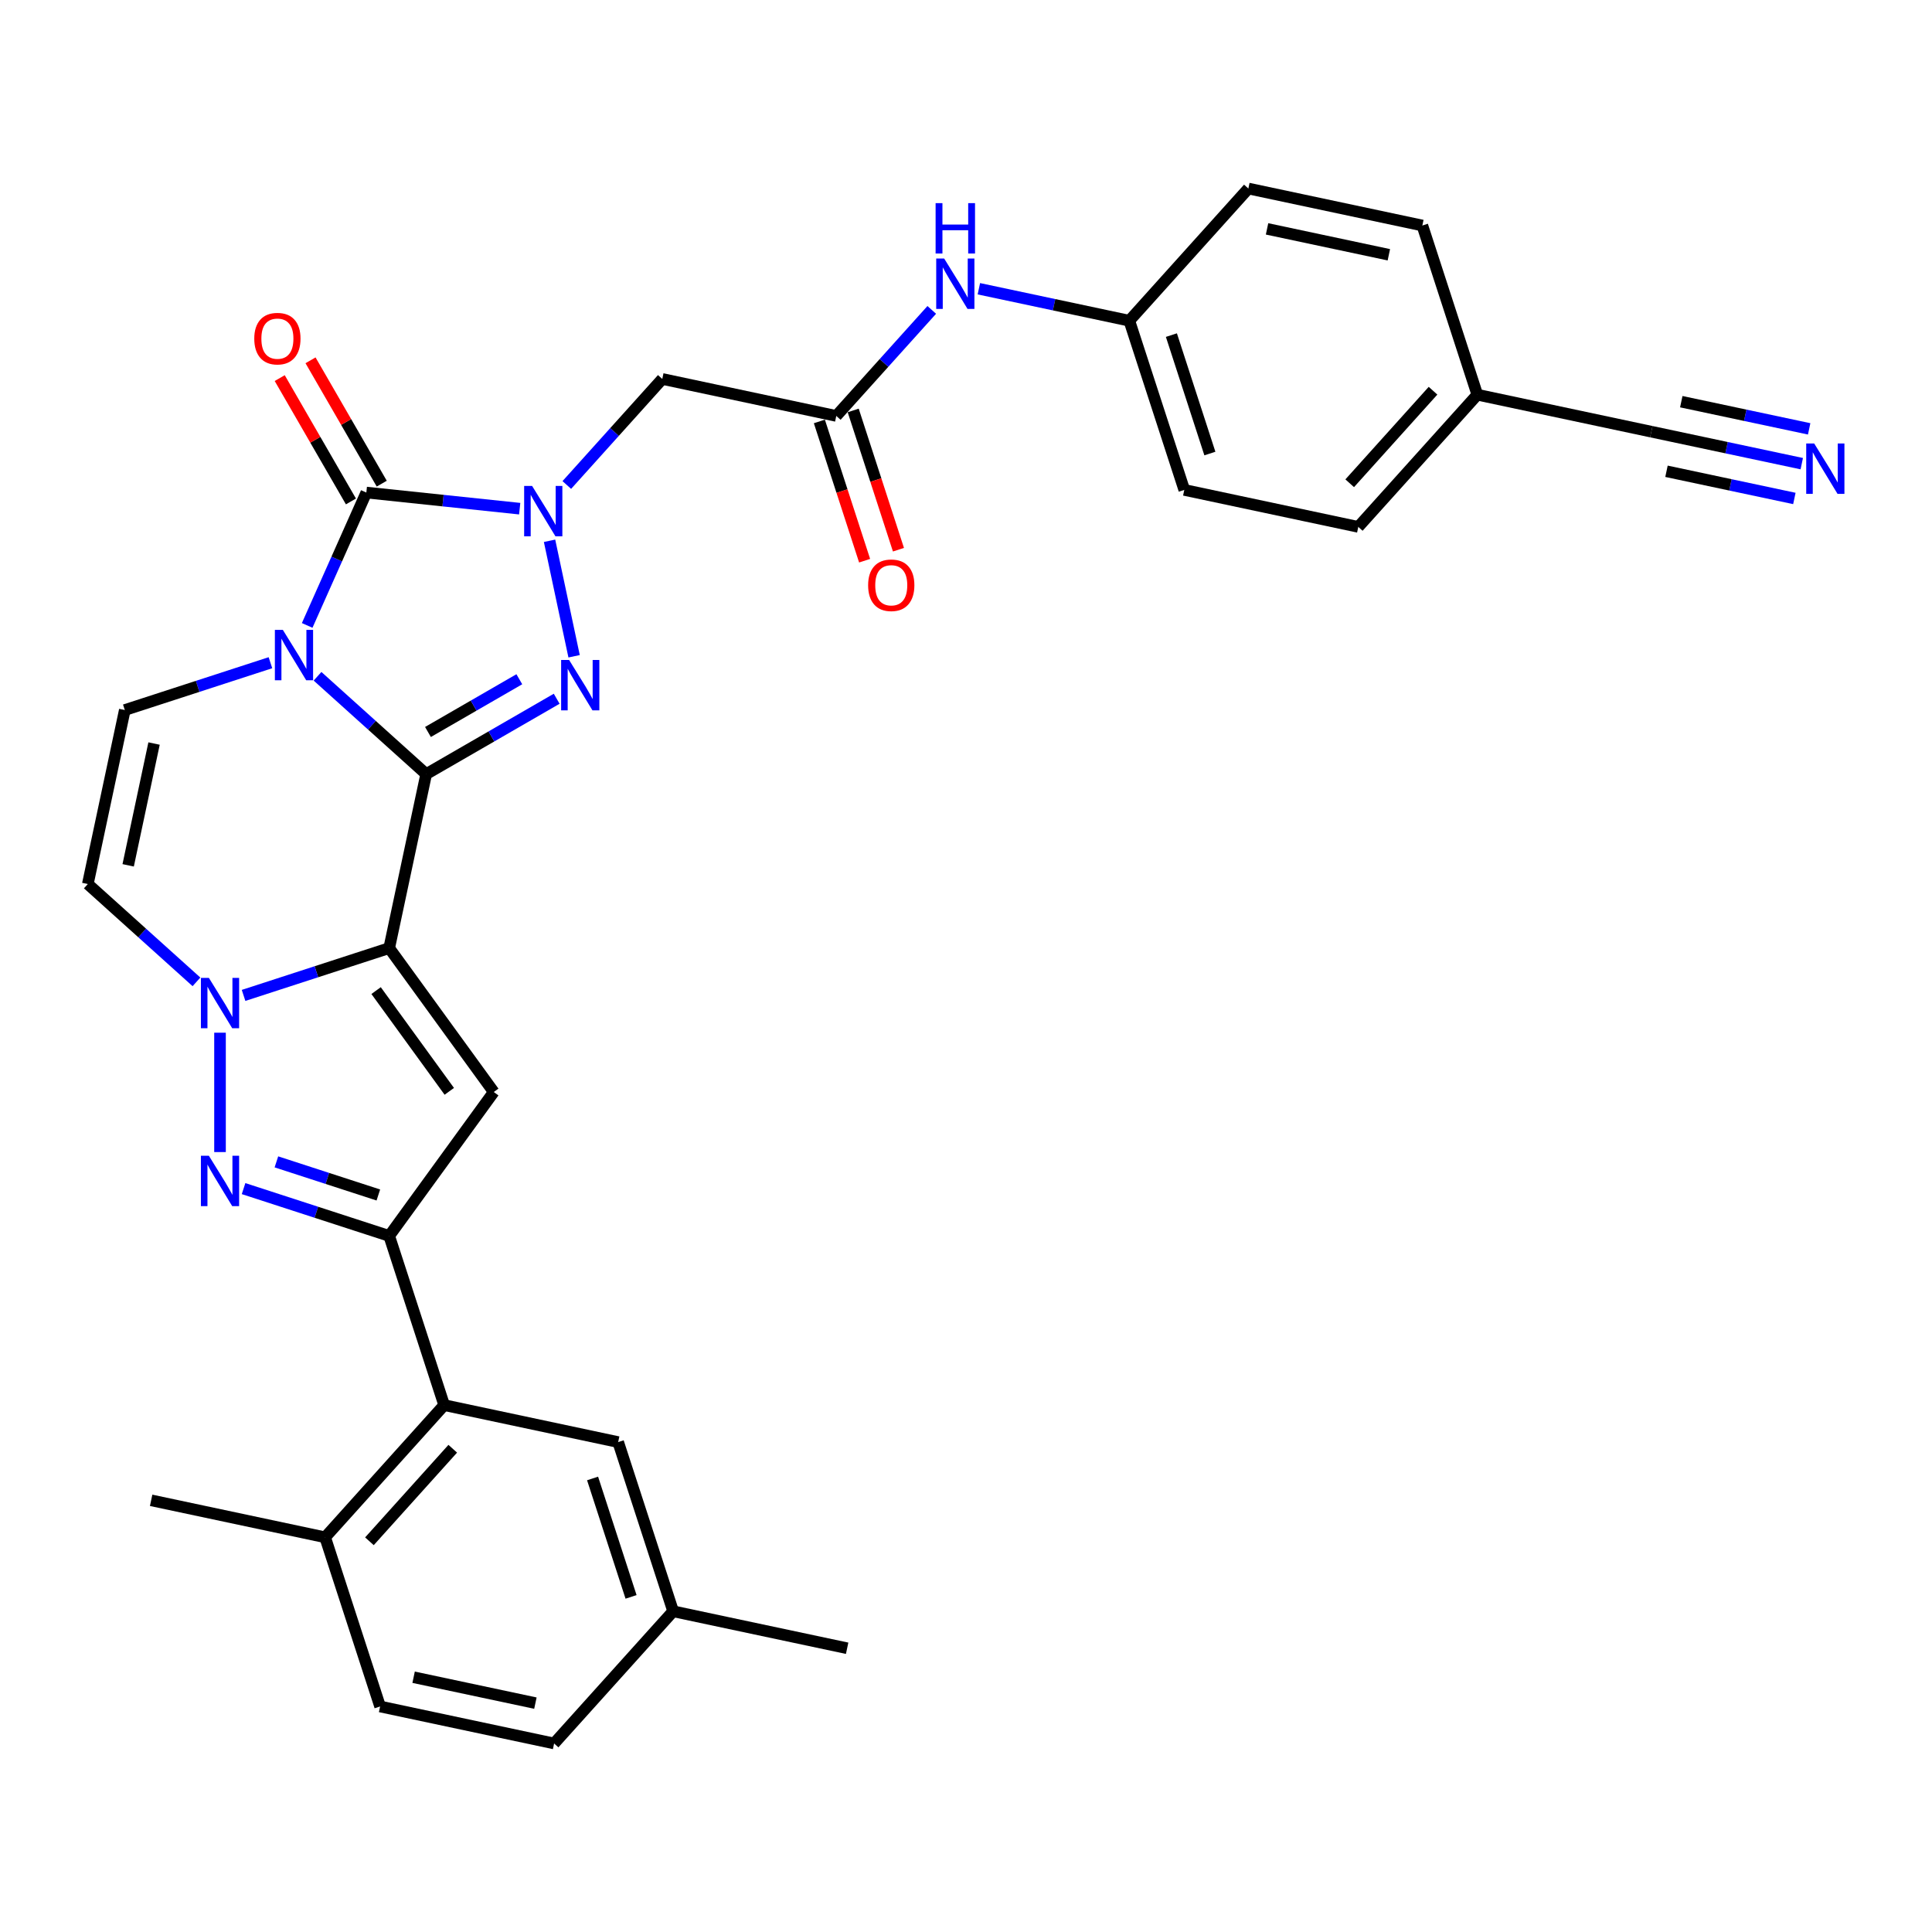 <?xml version='1.0' encoding='iso-8859-1'?>
<svg version='1.1' baseProfile='full'
              xmlns='http://www.w3.org/2000/svg'
                      xmlns:rdkit='http://www.rdkit.org/xml'
                      xmlns:xlink='http://www.w3.org/1999/xlink'
                  xml:space='preserve'
width='1000px' height='1000px' viewBox='0 0 1000 1000'>
<!-- END OF HEADER -->
<rect style='opacity:1.0;fill:#FFFFFF;stroke:none' width='1000' height='1000' x='0' y='0'> </rect>
<path class='bond-0' d='M 220.591,400.67 L 192.474,375.353' style='fill:none;fill-rule:evenodd;stroke:#000000;stroke-width:6px;stroke-linecap:butt;stroke-linejoin:miter;stroke-opacity:1' />
<path class='bond-0' d='M 192.474,375.353 L 164.357,350.037' style='fill:none;fill-rule:evenodd;stroke:#0000FF;stroke-width:6px;stroke-linecap:butt;stroke-linejoin:miter;stroke-opacity:1' />
<path class='bond-1' d='M 220.591,400.67 L 201.448,490.733' style='fill:none;fill-rule:evenodd;stroke:#000000;stroke-width:6px;stroke-linecap:butt;stroke-linejoin:miter;stroke-opacity:1' />
<path class='bond-3' d='M 220.591,400.67 L 254.365,381.171' style='fill:none;fill-rule:evenodd;stroke:#000000;stroke-width:6px;stroke-linecap:butt;stroke-linejoin:miter;stroke-opacity:1' />
<path class='bond-3' d='M 254.365,381.171 L 288.139,361.671' style='fill:none;fill-rule:evenodd;stroke:#0000FF;stroke-width:6px;stroke-linecap:butt;stroke-linejoin:miter;stroke-opacity:1' />
<path class='bond-3' d='M 221.516,378.872 L 245.158,365.223' style='fill:none;fill-rule:evenodd;stroke:#000000;stroke-width:6px;stroke-linecap:butt;stroke-linejoin:miter;stroke-opacity:1' />
<path class='bond-3' d='M 245.158,365.223 L 268.8,351.573' style='fill:none;fill-rule:evenodd;stroke:#0000FF;stroke-width:6px;stroke-linecap:butt;stroke-linejoin:miter;stroke-opacity:1' />
<path class='bond-4' d='M 158.996,323.72 L 174.306,289.333' style='fill:none;fill-rule:evenodd;stroke:#0000FF;stroke-width:6px;stroke-linecap:butt;stroke-linejoin:miter;stroke-opacity:1' />
<path class='bond-4' d='M 174.306,289.333 L 189.616,254.946' style='fill:none;fill-rule:evenodd;stroke:#000000;stroke-width:6px;stroke-linecap:butt;stroke-linejoin:miter;stroke-opacity:1' />
<path class='bond-9' d='M 139.976,343.021 L 102.287,355.267' style='fill:none;fill-rule:evenodd;stroke:#0000FF;stroke-width:6px;stroke-linecap:butt;stroke-linejoin:miter;stroke-opacity:1' />
<path class='bond-9' d='M 102.287,355.267 L 64.598,367.513' style='fill:none;fill-rule:evenodd;stroke:#000000;stroke-width:6px;stroke-linecap:butt;stroke-linejoin:miter;stroke-opacity:1' />
<path class='bond-5' d='M 201.448,490.733 L 163.759,502.979' style='fill:none;fill-rule:evenodd;stroke:#000000;stroke-width:6px;stroke-linecap:butt;stroke-linejoin:miter;stroke-opacity:1' />
<path class='bond-5' d='M 163.759,502.979 L 126.07,515.224' style='fill:none;fill-rule:evenodd;stroke:#0000FF;stroke-width:6px;stroke-linecap:butt;stroke-linejoin:miter;stroke-opacity:1' />
<path class='bond-6' d='M 201.448,490.733 L 255.568,565.223' style='fill:none;fill-rule:evenodd;stroke:#000000;stroke-width:6px;stroke-linecap:butt;stroke-linejoin:miter;stroke-opacity:1' />
<path class='bond-6' d='M 194.668,512.73 L 232.552,564.873' style='fill:none;fill-rule:evenodd;stroke:#000000;stroke-width:6px;stroke-linecap:butt;stroke-linejoin:miter;stroke-opacity:1' />
<path class='bond-2' d='M 284.447,279.91 L 297.153,339.685' style='fill:none;fill-rule:evenodd;stroke:#0000FF;stroke-width:6px;stroke-linecap:butt;stroke-linejoin:miter;stroke-opacity:1' />
<path class='bond-11' d='M 293.377,251.031 L 318.087,223.588' style='fill:none;fill-rule:evenodd;stroke:#0000FF;stroke-width:6px;stroke-linecap:butt;stroke-linejoin:miter;stroke-opacity:1' />
<path class='bond-11' d='M 318.087,223.588 L 342.797,196.145' style='fill:none;fill-rule:evenodd;stroke:#000000;stroke-width:6px;stroke-linecap:butt;stroke-linejoin:miter;stroke-opacity:1' />
<path class='bond-32' d='M 268.996,263.289 L 229.306,259.117' style='fill:none;fill-rule:evenodd;stroke:#0000FF;stroke-width:6px;stroke-linecap:butt;stroke-linejoin:miter;stroke-opacity:1' />
<path class='bond-32' d='M 229.306,259.117 L 189.616,254.946' style='fill:none;fill-rule:evenodd;stroke:#000000;stroke-width:6px;stroke-linecap:butt;stroke-linejoin:miter;stroke-opacity:1' />
<path class='bond-15' d='M 197.59,250.342 L 179.159,218.418' style='fill:none;fill-rule:evenodd;stroke:#000000;stroke-width:6px;stroke-linecap:butt;stroke-linejoin:miter;stroke-opacity:1' />
<path class='bond-15' d='M 179.159,218.418 L 160.728,186.495' style='fill:none;fill-rule:evenodd;stroke:#FF0000;stroke-width:6px;stroke-linecap:butt;stroke-linejoin:miter;stroke-opacity:1' />
<path class='bond-15' d='M 181.643,259.549 L 163.211,227.626' style='fill:none;fill-rule:evenodd;stroke:#000000;stroke-width:6px;stroke-linecap:butt;stroke-linejoin:miter;stroke-opacity:1' />
<path class='bond-15' d='M 163.211,227.626 L 144.78,195.702' style='fill:none;fill-rule:evenodd;stroke:#FF0000;stroke-width:6px;stroke-linecap:butt;stroke-linejoin:miter;stroke-opacity:1' />
<path class='bond-7' d='M 113.879,534.525 L 113.879,596.304' style='fill:none;fill-rule:evenodd;stroke:#0000FF;stroke-width:6px;stroke-linecap:butt;stroke-linejoin:miter;stroke-opacity:1' />
<path class='bond-10' d='M 101.689,508.209 L 73.572,482.892' style='fill:none;fill-rule:evenodd;stroke:#0000FF;stroke-width:6px;stroke-linecap:butt;stroke-linejoin:miter;stroke-opacity:1' />
<path class='bond-10' d='M 73.572,482.892 L 45.455,457.575' style='fill:none;fill-rule:evenodd;stroke:#000000;stroke-width:6px;stroke-linecap:butt;stroke-linejoin:miter;stroke-opacity:1' />
<path class='bond-8' d='M 255.568,565.223 L 201.448,639.713' style='fill:none;fill-rule:evenodd;stroke:#000000;stroke-width:6px;stroke-linecap:butt;stroke-linejoin:miter;stroke-opacity:1' />
<path class='bond-33' d='M 126.07,615.221 L 163.759,627.467' style='fill:none;fill-rule:evenodd;stroke:#0000FF;stroke-width:6px;stroke-linecap:butt;stroke-linejoin:miter;stroke-opacity:1' />
<path class='bond-33' d='M 163.759,627.467 L 201.448,639.713' style='fill:none;fill-rule:evenodd;stroke:#000000;stroke-width:6px;stroke-linecap:butt;stroke-linejoin:miter;stroke-opacity:1' />
<path class='bond-33' d='M 143.067,601.381 L 169.449,609.953' style='fill:none;fill-rule:evenodd;stroke:#0000FF;stroke-width:6px;stroke-linecap:butt;stroke-linejoin:miter;stroke-opacity:1' />
<path class='bond-33' d='M 169.449,609.953 L 195.832,618.525' style='fill:none;fill-rule:evenodd;stroke:#000000;stroke-width:6px;stroke-linecap:butt;stroke-linejoin:miter;stroke-opacity:1' />
<path class='bond-12' d='M 201.448,639.713 L 229.9,727.281' style='fill:none;fill-rule:evenodd;stroke:#000000;stroke-width:6px;stroke-linecap:butt;stroke-linejoin:miter;stroke-opacity:1' />
<path class='bond-34' d='M 64.598,367.513 L 45.455,457.575' style='fill:none;fill-rule:evenodd;stroke:#000000;stroke-width:6px;stroke-linecap:butt;stroke-linejoin:miter;stroke-opacity:1' />
<path class='bond-34' d='M 79.739,384.851 L 66.339,447.895' style='fill:none;fill-rule:evenodd;stroke:#000000;stroke-width:6px;stroke-linecap:butt;stroke-linejoin:miter;stroke-opacity:1' />
<path class='bond-13' d='M 342.797,196.145 L 432.859,215.289' style='fill:none;fill-rule:evenodd;stroke:#000000;stroke-width:6px;stroke-linecap:butt;stroke-linejoin:miter;stroke-opacity:1' />
<path class='bond-18' d='M 229.9,727.281 L 168.29,795.706' style='fill:none;fill-rule:evenodd;stroke:#000000;stroke-width:6px;stroke-linecap:butt;stroke-linejoin:miter;stroke-opacity:1' />
<path class='bond-18' d='M 234.344,749.867 L 191.217,797.764' style='fill:none;fill-rule:evenodd;stroke:#000000;stroke-width:6px;stroke-linecap:butt;stroke-linejoin:miter;stroke-opacity:1' />
<path class='bond-19' d='M 229.9,727.281 L 319.963,746.425' style='fill:none;fill-rule:evenodd;stroke:#000000;stroke-width:6px;stroke-linecap:butt;stroke-linejoin:miter;stroke-opacity:1' />
<path class='bond-17' d='M 432.859,215.289 L 457.569,187.846' style='fill:none;fill-rule:evenodd;stroke:#000000;stroke-width:6px;stroke-linecap:butt;stroke-linejoin:miter;stroke-opacity:1' />
<path class='bond-17' d='M 457.569,187.846 L 482.279,160.403' style='fill:none;fill-rule:evenodd;stroke:#0000FF;stroke-width:6px;stroke-linecap:butt;stroke-linejoin:miter;stroke-opacity:1' />
<path class='bond-20' d='M 424.103,218.134 L 435.813,254.175' style='fill:none;fill-rule:evenodd;stroke:#000000;stroke-width:6px;stroke-linecap:butt;stroke-linejoin:miter;stroke-opacity:1' />
<path class='bond-20' d='M 435.813,254.175 L 447.523,290.215' style='fill:none;fill-rule:evenodd;stroke:#FF0000;stroke-width:6px;stroke-linecap:butt;stroke-linejoin:miter;stroke-opacity:1' />
<path class='bond-20' d='M 441.616,212.443 L 453.327,248.484' style='fill:none;fill-rule:evenodd;stroke:#000000;stroke-width:6px;stroke-linecap:butt;stroke-linejoin:miter;stroke-opacity:1' />
<path class='bond-20' d='M 453.327,248.484 L 465.037,284.525' style='fill:none;fill-rule:evenodd;stroke:#FF0000;stroke-width:6px;stroke-linecap:butt;stroke-linejoin:miter;stroke-opacity:1' />
<path class='bond-14' d='M 932.592,239.99 L 893.656,231.714' style='fill:none;fill-rule:evenodd;stroke:#0000FF;stroke-width:6px;stroke-linecap:butt;stroke-linejoin:miter;stroke-opacity:1' />
<path class='bond-14' d='M 893.656,231.714 L 854.72,223.437' style='fill:none;fill-rule:evenodd;stroke:#000000;stroke-width:6px;stroke-linecap:butt;stroke-linejoin:miter;stroke-opacity:1' />
<path class='bond-14' d='M 936.421,221.977 L 903.325,214.942' style='fill:none;fill-rule:evenodd;stroke:#0000FF;stroke-width:6px;stroke-linecap:butt;stroke-linejoin:miter;stroke-opacity:1' />
<path class='bond-14' d='M 903.325,214.942 L 870.23,207.908' style='fill:none;fill-rule:evenodd;stroke:#000000;stroke-width:6px;stroke-linecap:butt;stroke-linejoin:miter;stroke-opacity:1' />
<path class='bond-14' d='M 928.764,258.002 L 895.668,250.967' style='fill:none;fill-rule:evenodd;stroke:#0000FF;stroke-width:6px;stroke-linecap:butt;stroke-linejoin:miter;stroke-opacity:1' />
<path class='bond-14' d='M 895.668,250.967 L 862.572,243.933' style='fill:none;fill-rule:evenodd;stroke:#000000;stroke-width:6px;stroke-linecap:butt;stroke-linejoin:miter;stroke-opacity:1' />
<path class='bond-16' d='M 854.72,223.437 L 764.658,204.294' style='fill:none;fill-rule:evenodd;stroke:#000000;stroke-width:6px;stroke-linecap:butt;stroke-linejoin:miter;stroke-opacity:1' />
<path class='bond-23' d='M 506.66,149.455 L 545.596,157.731' style='fill:none;fill-rule:evenodd;stroke:#0000FF;stroke-width:6px;stroke-linecap:butt;stroke-linejoin:miter;stroke-opacity:1' />
<path class='bond-23' d='M 545.596,157.731 L 584.532,166.007' style='fill:none;fill-rule:evenodd;stroke:#000000;stroke-width:6px;stroke-linecap:butt;stroke-linejoin:miter;stroke-opacity:1' />
<path class='bond-21' d='M 168.29,795.706 L 196.743,883.274' style='fill:none;fill-rule:evenodd;stroke:#000000;stroke-width:6px;stroke-linecap:butt;stroke-linejoin:miter;stroke-opacity:1' />
<path class='bond-30' d='M 168.29,795.706 L 78.228,776.563' style='fill:none;fill-rule:evenodd;stroke:#000000;stroke-width:6px;stroke-linecap:butt;stroke-linejoin:miter;stroke-opacity:1' />
<path class='bond-24' d='M 319.963,746.425 L 348.416,833.993' style='fill:none;fill-rule:evenodd;stroke:#000000;stroke-width:6px;stroke-linecap:butt;stroke-linejoin:miter;stroke-opacity:1' />
<path class='bond-24' d='M 306.717,765.25 L 326.634,826.548' style='fill:none;fill-rule:evenodd;stroke:#000000;stroke-width:6px;stroke-linecap:butt;stroke-linejoin:miter;stroke-opacity:1' />
<path class='bond-35' d='M 196.743,883.274 L 286.806,902.418' style='fill:none;fill-rule:evenodd;stroke:#000000;stroke-width:6px;stroke-linecap:butt;stroke-linejoin:miter;stroke-opacity:1' />
<path class='bond-35' d='M 214.081,868.133 L 277.125,881.534' style='fill:none;fill-rule:evenodd;stroke:#000000;stroke-width:6px;stroke-linecap:butt;stroke-linejoin:miter;stroke-opacity:1' />
<path class='bond-22' d='M 764.658,204.294 L 703.048,272.719' style='fill:none;fill-rule:evenodd;stroke:#000000;stroke-width:6px;stroke-linecap:butt;stroke-linejoin:miter;stroke-opacity:1' />
<path class='bond-22' d='M 741.731,202.236 L 698.604,250.133' style='fill:none;fill-rule:evenodd;stroke:#000000;stroke-width:6px;stroke-linecap:butt;stroke-linejoin:miter;stroke-opacity:1' />
<path class='bond-36' d='M 764.658,204.294 L 736.205,116.726' style='fill:none;fill-rule:evenodd;stroke:#000000;stroke-width:6px;stroke-linecap:butt;stroke-linejoin:miter;stroke-opacity:1' />
<path class='bond-28' d='M 584.532,166.007 L 646.142,97.582' style='fill:none;fill-rule:evenodd;stroke:#000000;stroke-width:6px;stroke-linecap:butt;stroke-linejoin:miter;stroke-opacity:1' />
<path class='bond-29' d='M 584.532,166.007 L 612.985,253.575' style='fill:none;fill-rule:evenodd;stroke:#000000;stroke-width:6px;stroke-linecap:butt;stroke-linejoin:miter;stroke-opacity:1' />
<path class='bond-29' d='M 606.314,173.452 L 626.231,234.75' style='fill:none;fill-rule:evenodd;stroke:#000000;stroke-width:6px;stroke-linecap:butt;stroke-linejoin:miter;stroke-opacity:1' />
<path class='bond-25' d='M 348.416,833.993 L 286.806,902.418' style='fill:none;fill-rule:evenodd;stroke:#000000;stroke-width:6px;stroke-linecap:butt;stroke-linejoin:miter;stroke-opacity:1' />
<path class='bond-31' d='M 348.416,833.993 L 438.478,853.136' style='fill:none;fill-rule:evenodd;stroke:#000000;stroke-width:6px;stroke-linecap:butt;stroke-linejoin:miter;stroke-opacity:1' />
<path class='bond-26' d='M 736.205,116.726 L 646.142,97.582' style='fill:none;fill-rule:evenodd;stroke:#000000;stroke-width:6px;stroke-linecap:butt;stroke-linejoin:miter;stroke-opacity:1' />
<path class='bond-26' d='M 718.867,131.867 L 655.823,118.466' style='fill:none;fill-rule:evenodd;stroke:#000000;stroke-width:6px;stroke-linecap:butt;stroke-linejoin:miter;stroke-opacity:1' />
<path class='bond-27' d='M 703.048,272.719 L 612.985,253.575' style='fill:none;fill-rule:evenodd;stroke:#000000;stroke-width:6px;stroke-linecap:butt;stroke-linejoin:miter;stroke-opacity:1' />
<path  class='atom-1' d='M 146.402 326.022
L 154.947 339.834
Q 155.794 341.196, 157.157 343.664
Q 158.519 346.131, 158.593 346.279
L 158.593 326.022
L 162.055 326.022
L 162.055 352.098
L 158.483 352.098
L 149.312 336.998
Q 148.244 335.23, 147.102 333.204
Q 145.997 331.178, 145.666 330.552
L 145.666 352.098
L 142.277 352.098
L 142.277 326.022
L 146.402 326.022
' fill='#0000FF'/>
<path  class='atom-3' d='M 275.423 251.532
L 283.967 265.343
Q 284.815 266.706, 286.177 269.174
Q 287.54 271.641, 287.614 271.789
L 287.614 251.532
L 291.076 251.532
L 291.076 277.608
L 287.503 277.608
L 278.332 262.508
Q 277.264 260.74, 276.123 258.714
Q 275.018 256.688, 274.686 256.062
L 274.686 277.608
L 271.298 277.608
L 271.298 251.532
L 275.423 251.532
' fill='#0000FF'/>
<path  class='atom-4' d='M 294.566 341.595
L 303.111 355.406
Q 303.958 356.769, 305.321 359.236
Q 306.683 361.704, 306.757 361.851
L 306.757 341.595
L 310.219 341.595
L 310.219 367.671
L 306.647 367.671
L 297.476 352.57
Q 296.408 350.802, 295.266 348.777
Q 294.161 346.751, 293.83 346.125
L 293.83 367.671
L 290.441 367.671
L 290.441 341.595
L 294.566 341.595
' fill='#0000FF'/>
<path  class='atom-6' d='M 108.116 506.148
L 116.66 519.959
Q 117.507 521.322, 118.87 523.789
Q 120.233 526.257, 120.306 526.404
L 120.306 506.148
L 123.768 506.148
L 123.768 532.223
L 120.196 532.223
L 111.025 517.123
Q 109.957 515.355, 108.815 513.33
Q 107.71 511.304, 107.379 510.678
L 107.379 532.223
L 103.991 532.223
L 103.991 506.148
L 108.116 506.148
' fill='#0000FF'/>
<path  class='atom-8' d='M 108.116 598.222
L 116.66 612.034
Q 117.507 613.396, 118.87 615.864
Q 120.233 618.332, 120.306 618.479
L 120.306 598.222
L 123.768 598.222
L 123.768 624.298
L 120.196 624.298
L 111.025 609.198
Q 109.957 607.43, 108.815 605.404
Q 107.71 603.379, 107.379 602.752
L 107.379 624.298
L 103.991 624.298
L 103.991 598.222
L 108.116 598.222
' fill='#0000FF'/>
<path  class='atom-15' d='M 939.019 229.543
L 947.564 243.354
Q 948.411 244.717, 949.773 247.185
Q 951.136 249.652, 951.21 249.799
L 951.21 229.543
L 954.672 229.543
L 954.672 255.619
L 951.099 255.619
L 941.929 240.518
Q 940.861 238.751, 939.719 236.725
Q 938.614 234.699, 938.282 234.073
L 938.282 255.619
L 934.894 255.619
L 934.894 229.543
L 939.019 229.543
' fill='#0000FF'/>
<path  class='atom-16' d='M 131.609 175.28
Q 131.609 169.019, 134.703 165.52
Q 137.797 162.021, 143.579 162.021
Q 149.361 162.021, 152.455 165.52
Q 155.549 169.019, 155.549 175.28
Q 155.549 181.615, 152.418 185.224
Q 149.288 188.797, 143.579 188.797
Q 137.834 188.797, 134.703 185.224
Q 131.609 181.652, 131.609 175.28
M 143.579 185.85
Q 147.557 185.85, 149.693 183.199
Q 151.866 180.51, 151.866 175.28
Q 151.866 170.161, 149.693 167.583
Q 147.557 164.968, 143.579 164.968
Q 139.601 164.968, 137.428 167.546
Q 135.292 170.124, 135.292 175.28
Q 135.292 180.547, 137.428 183.199
Q 139.601 185.85, 143.579 185.85
' fill='#FF0000'/>
<path  class='atom-18' d='M 488.706 133.826
L 497.25 147.637
Q 498.097 149, 499.46 151.467
Q 500.823 153.935, 500.896 154.082
L 500.896 133.826
L 504.358 133.826
L 504.358 159.902
L 500.786 159.902
L 491.615 144.801
Q 490.547 143.033, 489.405 141.008
Q 488.3 138.982, 487.969 138.356
L 487.969 159.902
L 484.581 159.902
L 484.581 133.826
L 488.706 133.826
' fill='#0000FF'/>
<path  class='atom-18' d='M 484.268 105.143
L 487.803 105.143
L 487.803 116.229
L 501.136 116.229
L 501.136 105.143
L 504.671 105.143
L 504.671 131.218
L 501.136 131.218
L 501.136 119.175
L 487.803 119.175
L 487.803 131.218
L 484.268 131.218
L 484.268 105.143
' fill='#0000FF'/>
<path  class='atom-21' d='M 449.342 302.931
Q 449.342 296.669, 452.436 293.171
Q 455.53 289.672, 461.312 289.672
Q 467.094 289.672, 470.188 293.171
Q 473.282 296.669, 473.282 302.931
Q 473.282 309.265, 470.151 312.875
Q 467.021 316.447, 461.312 316.447
Q 455.567 316.447, 452.436 312.875
Q 449.342 309.302, 449.342 302.931
M 461.312 313.501
Q 465.29 313.501, 467.426 310.849
Q 469.599 308.16, 469.599 302.931
Q 469.599 297.811, 467.426 295.233
Q 465.29 292.618, 461.312 292.618
Q 457.335 292.618, 455.162 295.196
Q 453.025 297.774, 453.025 302.931
Q 453.025 308.197, 455.162 310.849
Q 457.335 313.501, 461.312 313.501
' fill='#FF0000'/>
</svg>
